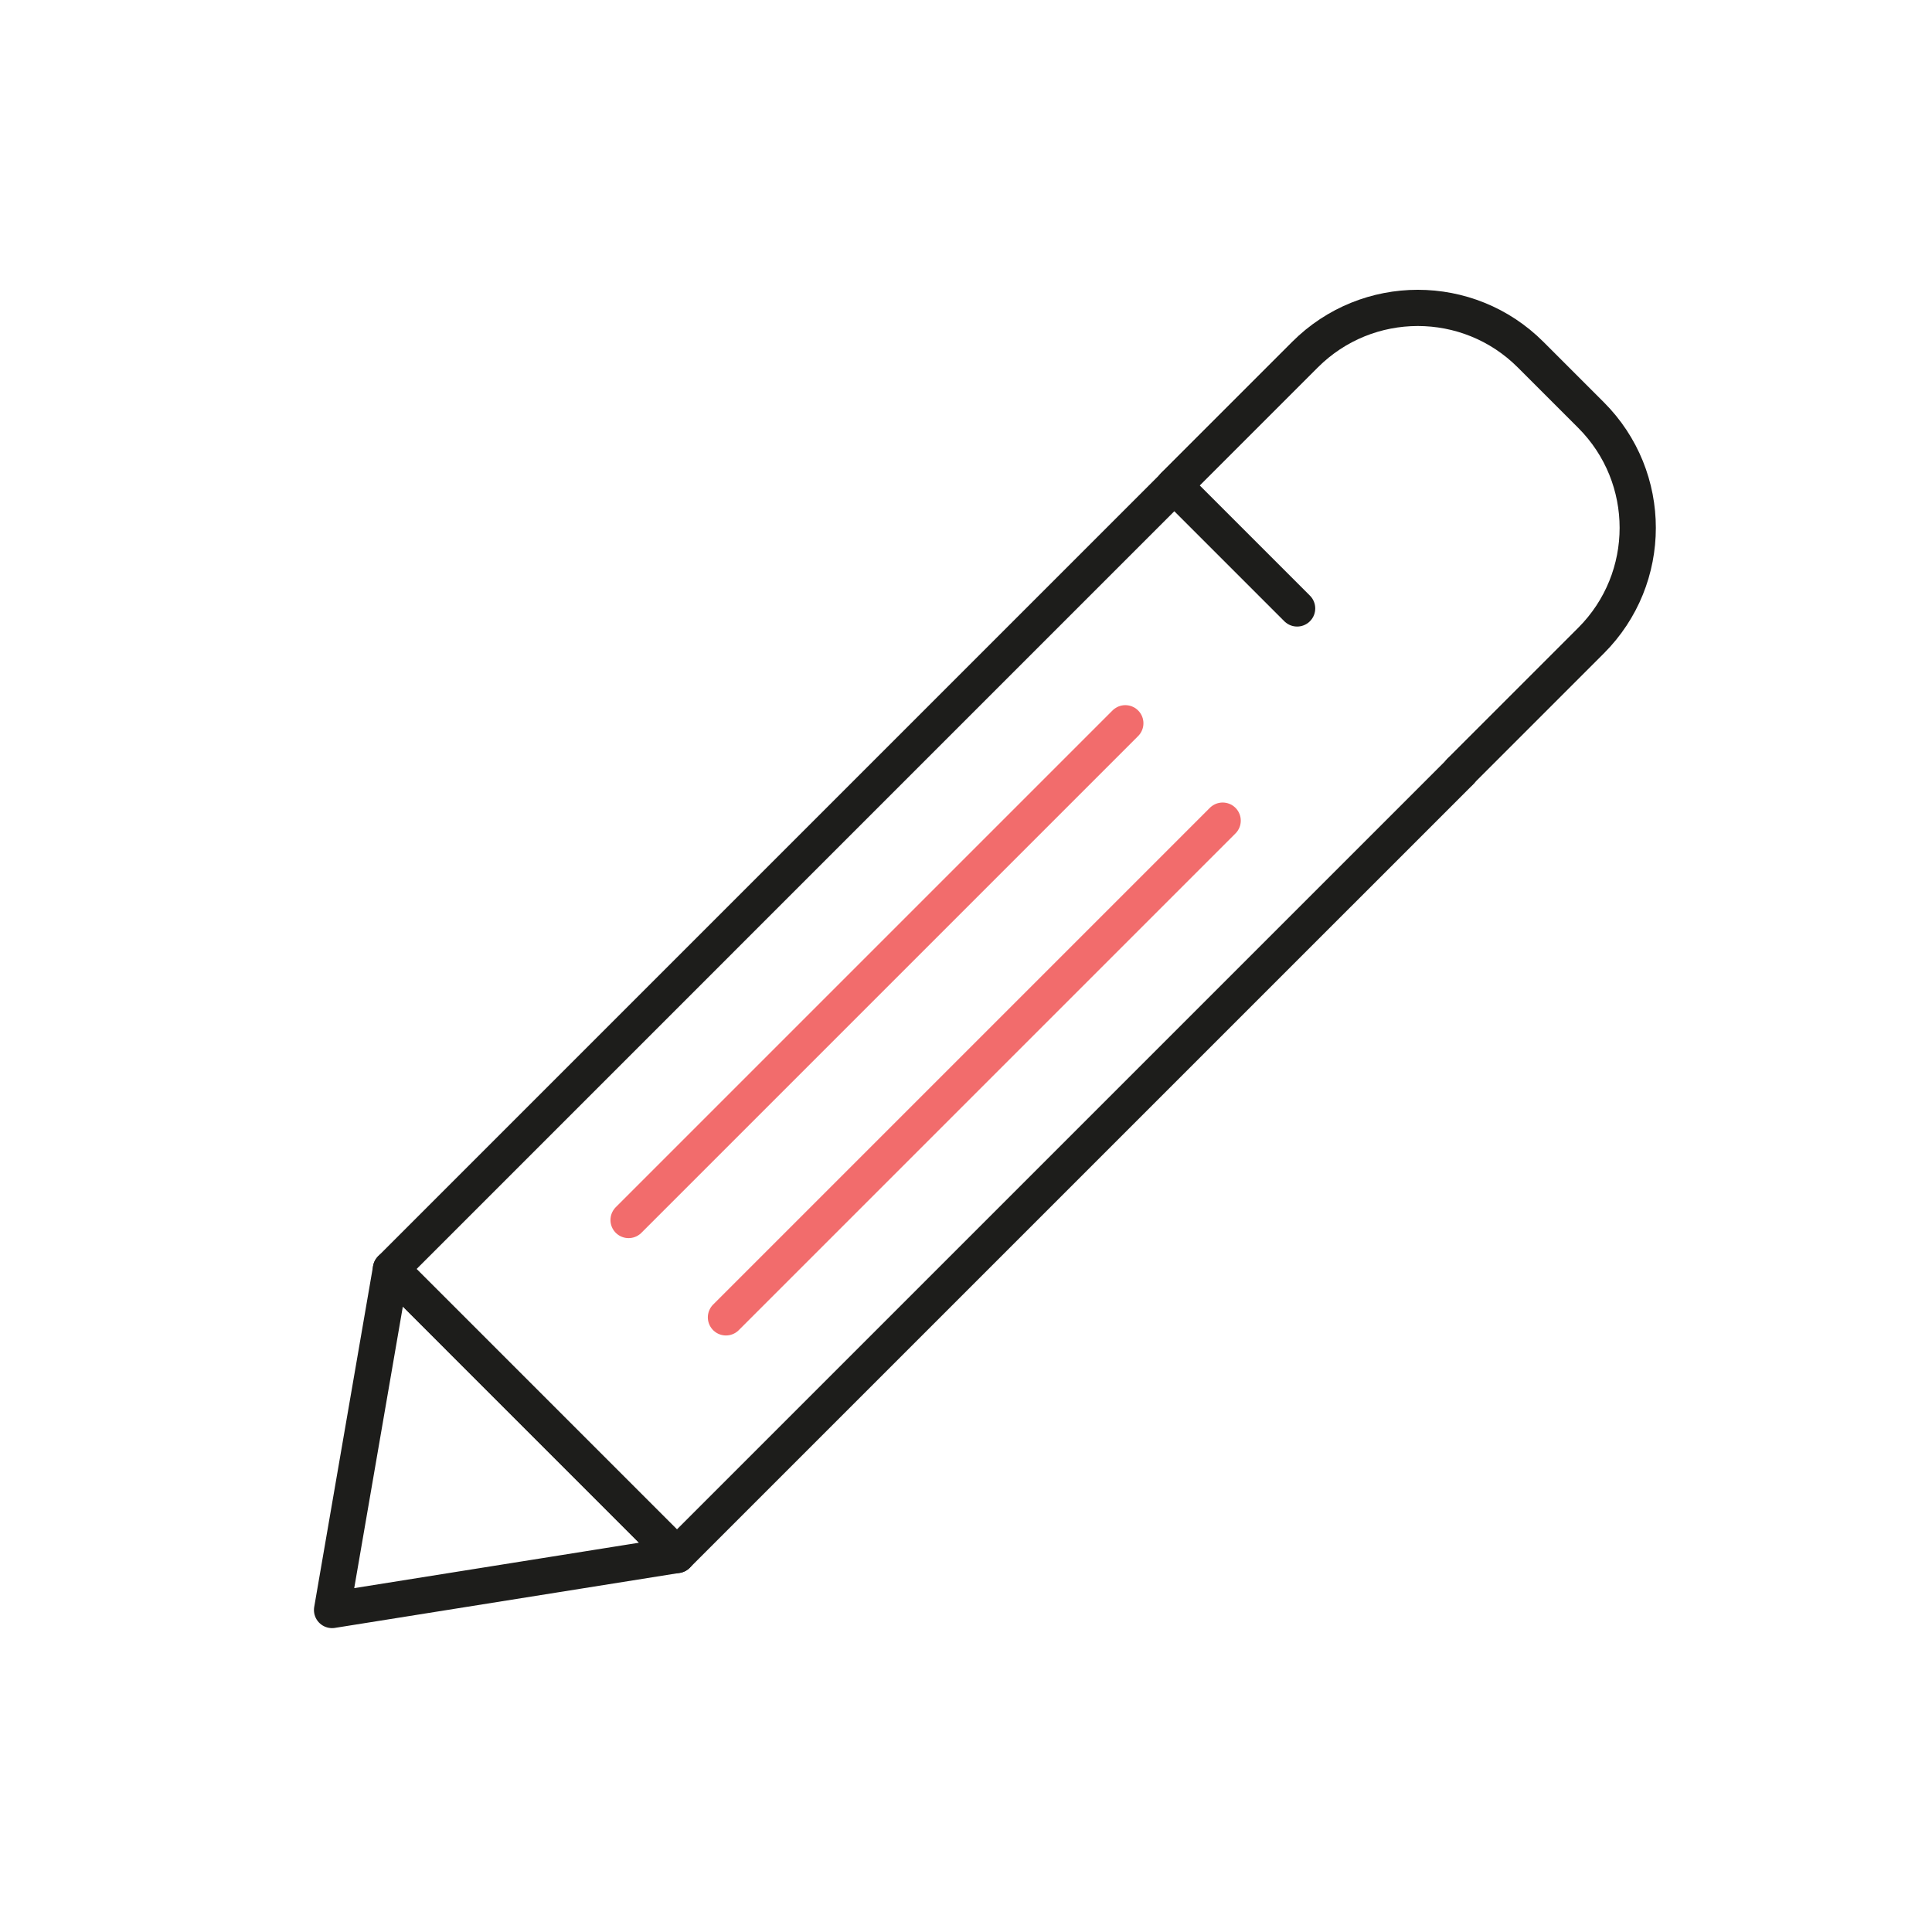 <?xml version="1.0" encoding="UTF-8"?>
<svg width="80px" height="80px" viewBox="0 0 80 80" version="1.1" xmlns="http://www.w3.org/2000/svg" xmlns:xlink="http://www.w3.org/1999/xlink">
    <!-- Generator: Sketch 63.1 (92452) - https://sketch.com -->
    <title>제작과정</title>
    <desc>Created with Sketch.</desc>
    <g id="Symbols" stroke="none" stroke-width="1" fill="none" fill-rule="evenodd" stroke-linecap="round" stroke-linejoin="round">
        <g id="Icon-/-Tutorial-/-step-/-Inactive" stroke-width="1.5">
            <g id="Group-11" transform="translate(13, 12)">
                <polyline id="Stroke-1" stroke="#1D1D1B" points="40.711 13.194 35.626 8.109 3.188 40.548 15.029 52.39 47.469 19.951"></polyline>
                <g id="Group-10" transform="translate(0, 0.418)">
                    <path d="M47.462,19.527 L52.88,14.109 C55.46,11.53 55.46,7.347 52.88,4.768 L50.378,2.266 C47.799,-0.313 43.617,-0.313 41.038,2.266 L35.62,7.684" id="Stroke-2" stroke="#1D1D1B"></path>
                    <line x1="33.597" y1="17.531" x2="13.028" y2="38.1" id="Stroke-4" stroke="#F26C6C"></line>
                    <line x1="37.628" y1="21.563" x2="17.06" y2="42.131" id="Stroke-6" stroke="#F26C6C"></line>
                    <polygon id="Stroke-8" stroke="#1D1D1B" points="0.75 54.249 3.188 40.13 15.029 51.972"></polygon>
                </g>
            </g>
        </g>
    </g>
</svg>
